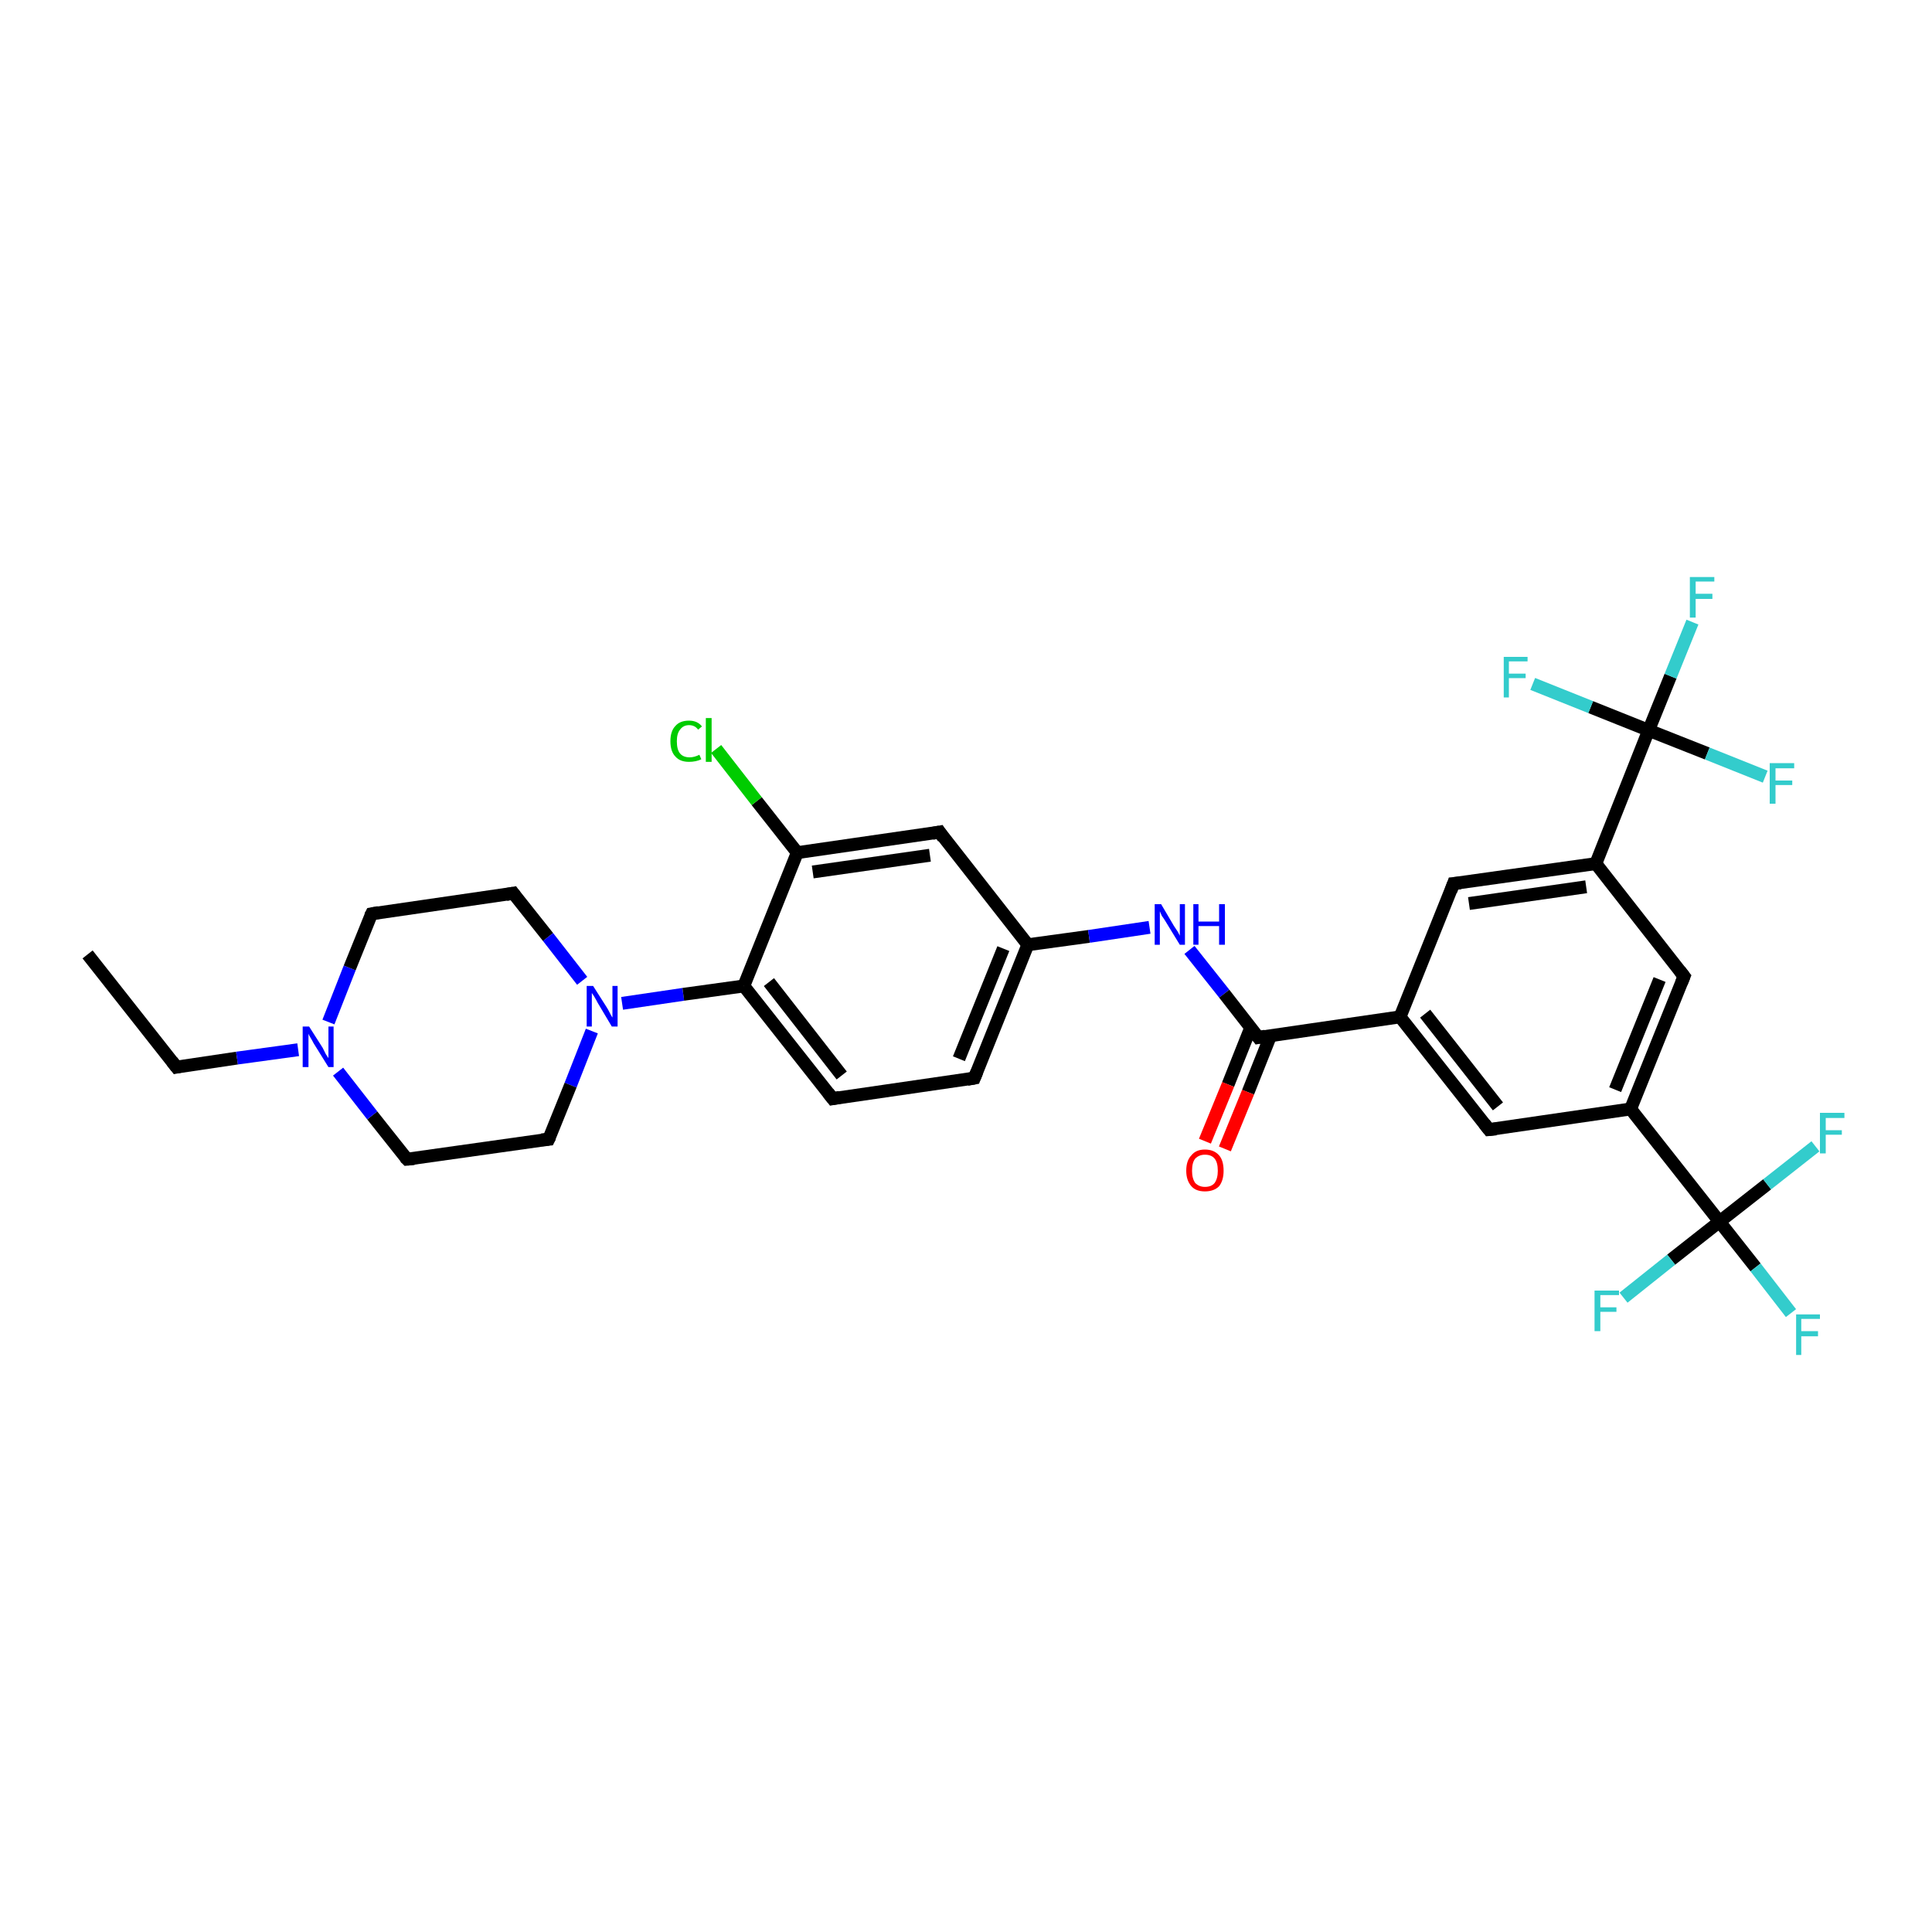 <?xml version='1.0' encoding='iso-8859-1'?>
<svg version='1.1' baseProfile='full'
              xmlns='http://www.w3.org/2000/svg'
                      xmlns:rdkit='http://www.rdkit.org/xml'
                      xmlns:xlink='http://www.w3.org/1999/xlink'
                  xml:space='preserve'
width='300px' height='300px' viewBox='0 0 300 300'>
<!-- END OF HEADER -->
<rect style='opacity:1.0;fill:#FFFFFF;stroke:none' width='300.0' height='300.0' x='0.0' y='0.0'> </rect>
<path class='bond-0 atom-0 atom-1' d='M 13.6,148.2 L 27.4,165.7' style='fill:none;fill-rule:evenodd;stroke:#000000;stroke-width:2.0px;stroke-linecap:butt;stroke-linejoin:miter;stroke-opacity:1' />
<path class='bond-1 atom-1 atom-2' d='M 27.4,165.7 L 36.8,164.3' style='fill:none;fill-rule:evenodd;stroke:#000000;stroke-width:2.0px;stroke-linecap:butt;stroke-linejoin:miter;stroke-opacity:1' />
<path class='bond-1 atom-1 atom-2' d='M 36.8,164.3 L 46.3,163.0' style='fill:none;fill-rule:evenodd;stroke:#0000FF;stroke-width:2.0px;stroke-linecap:butt;stroke-linejoin:miter;stroke-opacity:1' />
<path class='bond-2 atom-2 atom-3' d='M 51.0,158.7 L 54.3,150.3' style='fill:none;fill-rule:evenodd;stroke:#0000FF;stroke-width:2.0px;stroke-linecap:butt;stroke-linejoin:miter;stroke-opacity:1' />
<path class='bond-2 atom-2 atom-3' d='M 54.3,150.3 L 57.7,141.9' style='fill:none;fill-rule:evenodd;stroke:#000000;stroke-width:2.0px;stroke-linecap:butt;stroke-linejoin:miter;stroke-opacity:1' />
<path class='bond-3 atom-3 atom-4' d='M 57.7,141.9 L 79.7,138.7' style='fill:none;fill-rule:evenodd;stroke:#000000;stroke-width:2.0px;stroke-linecap:butt;stroke-linejoin:miter;stroke-opacity:1' />
<path class='bond-4 atom-4 atom-5' d='M 79.7,138.7 L 85.1,145.5' style='fill:none;fill-rule:evenodd;stroke:#000000;stroke-width:2.0px;stroke-linecap:butt;stroke-linejoin:miter;stroke-opacity:1' />
<path class='bond-4 atom-4 atom-5' d='M 85.1,145.5 L 90.4,152.3' style='fill:none;fill-rule:evenodd;stroke:#0000FF;stroke-width:2.0px;stroke-linecap:butt;stroke-linejoin:miter;stroke-opacity:1' />
<path class='bond-5 atom-5 atom-6' d='M 91.9,160.1 L 88.6,168.5' style='fill:none;fill-rule:evenodd;stroke:#0000FF;stroke-width:2.0px;stroke-linecap:butt;stroke-linejoin:miter;stroke-opacity:1' />
<path class='bond-5 atom-5 atom-6' d='M 88.6,168.5 L 85.2,176.9' style='fill:none;fill-rule:evenodd;stroke:#000000;stroke-width:2.0px;stroke-linecap:butt;stroke-linejoin:miter;stroke-opacity:1' />
<path class='bond-6 atom-6 atom-7' d='M 85.2,176.9 L 63.2,180.0' style='fill:none;fill-rule:evenodd;stroke:#000000;stroke-width:2.0px;stroke-linecap:butt;stroke-linejoin:miter;stroke-opacity:1' />
<path class='bond-7 atom-5 atom-8' d='M 96.6,155.8 L 106.1,154.4' style='fill:none;fill-rule:evenodd;stroke:#0000FF;stroke-width:2.0px;stroke-linecap:butt;stroke-linejoin:miter;stroke-opacity:1' />
<path class='bond-7 atom-5 atom-8' d='M 106.1,154.4 L 115.5,153.1' style='fill:none;fill-rule:evenodd;stroke:#000000;stroke-width:2.0px;stroke-linecap:butt;stroke-linejoin:miter;stroke-opacity:1' />
<path class='bond-8 atom-8 atom-9' d='M 115.5,153.1 L 129.3,170.6' style='fill:none;fill-rule:evenodd;stroke:#000000;stroke-width:2.0px;stroke-linecap:butt;stroke-linejoin:miter;stroke-opacity:1' />
<path class='bond-8 atom-8 atom-9' d='M 119.4,152.5 L 130.7,167.0' style='fill:none;fill-rule:evenodd;stroke:#000000;stroke-width:2.0px;stroke-linecap:butt;stroke-linejoin:miter;stroke-opacity:1' />
<path class='bond-9 atom-9 atom-10' d='M 129.3,170.6 L 151.3,167.4' style='fill:none;fill-rule:evenodd;stroke:#000000;stroke-width:2.0px;stroke-linecap:butt;stroke-linejoin:miter;stroke-opacity:1' />
<path class='bond-10 atom-10 atom-11' d='M 151.3,167.4 L 159.6,146.7' style='fill:none;fill-rule:evenodd;stroke:#000000;stroke-width:2.0px;stroke-linecap:butt;stroke-linejoin:miter;stroke-opacity:1' />
<path class='bond-10 atom-10 atom-11' d='M 148.9,164.4 L 155.8,147.3' style='fill:none;fill-rule:evenodd;stroke:#000000;stroke-width:2.0px;stroke-linecap:butt;stroke-linejoin:miter;stroke-opacity:1' />
<path class='bond-11 atom-11 atom-12' d='M 159.6,146.7 L 169.1,145.4' style='fill:none;fill-rule:evenodd;stroke:#000000;stroke-width:2.0px;stroke-linecap:butt;stroke-linejoin:miter;stroke-opacity:1' />
<path class='bond-11 atom-11 atom-12' d='M 169.1,145.4 L 178.5,144.0' style='fill:none;fill-rule:evenodd;stroke:#0000FF;stroke-width:2.0px;stroke-linecap:butt;stroke-linejoin:miter;stroke-opacity:1' />
<path class='bond-12 atom-12 atom-13' d='M 184.7,147.5 L 190.1,154.3' style='fill:none;fill-rule:evenodd;stroke:#0000FF;stroke-width:2.0px;stroke-linecap:butt;stroke-linejoin:miter;stroke-opacity:1' />
<path class='bond-12 atom-12 atom-13' d='M 190.1,154.3 L 195.4,161.1' style='fill:none;fill-rule:evenodd;stroke:#000000;stroke-width:2.0px;stroke-linecap:butt;stroke-linejoin:miter;stroke-opacity:1' />
<path class='bond-13 atom-13 atom-14' d='M 194.2,159.6 L 190.7,168.4' style='fill:none;fill-rule:evenodd;stroke:#000000;stroke-width:2.0px;stroke-linecap:butt;stroke-linejoin:miter;stroke-opacity:1' />
<path class='bond-13 atom-13 atom-14' d='M 190.7,168.4 L 187.1,177.2' style='fill:none;fill-rule:evenodd;stroke:#FF0000;stroke-width:2.0px;stroke-linecap:butt;stroke-linejoin:miter;stroke-opacity:1' />
<path class='bond-13 atom-13 atom-14' d='M 197.3,160.8 L 193.8,169.6' style='fill:none;fill-rule:evenodd;stroke:#000000;stroke-width:2.0px;stroke-linecap:butt;stroke-linejoin:miter;stroke-opacity:1' />
<path class='bond-13 atom-13 atom-14' d='M 193.8,169.6 L 190.2,178.4' style='fill:none;fill-rule:evenodd;stroke:#FF0000;stroke-width:2.0px;stroke-linecap:butt;stroke-linejoin:miter;stroke-opacity:1' />
<path class='bond-14 atom-13 atom-15' d='M 195.4,161.1 L 217.4,157.9' style='fill:none;fill-rule:evenodd;stroke:#000000;stroke-width:2.0px;stroke-linecap:butt;stroke-linejoin:miter;stroke-opacity:1' />
<path class='bond-15 atom-15 atom-16' d='M 217.4,157.9 L 231.2,175.4' style='fill:none;fill-rule:evenodd;stroke:#000000;stroke-width:2.0px;stroke-linecap:butt;stroke-linejoin:miter;stroke-opacity:1' />
<path class='bond-15 atom-15 atom-16' d='M 221.3,157.4 L 232.6,171.8' style='fill:none;fill-rule:evenodd;stroke:#000000;stroke-width:2.0px;stroke-linecap:butt;stroke-linejoin:miter;stroke-opacity:1' />
<path class='bond-16 atom-16 atom-17' d='M 231.2,175.4 L 253.2,172.2' style='fill:none;fill-rule:evenodd;stroke:#000000;stroke-width:2.0px;stroke-linecap:butt;stroke-linejoin:miter;stroke-opacity:1' />
<path class='bond-17 atom-17 atom-18' d='M 253.2,172.2 L 261.5,151.6' style='fill:none;fill-rule:evenodd;stroke:#000000;stroke-width:2.0px;stroke-linecap:butt;stroke-linejoin:miter;stroke-opacity:1' />
<path class='bond-17 atom-17 atom-18' d='M 250.8,169.2 L 257.7,152.1' style='fill:none;fill-rule:evenodd;stroke:#000000;stroke-width:2.0px;stroke-linecap:butt;stroke-linejoin:miter;stroke-opacity:1' />
<path class='bond-18 atom-18 atom-19' d='M 261.5,151.6 L 247.8,134.1' style='fill:none;fill-rule:evenodd;stroke:#000000;stroke-width:2.0px;stroke-linecap:butt;stroke-linejoin:miter;stroke-opacity:1' />
<path class='bond-19 atom-19 atom-20' d='M 247.8,134.1 L 225.7,137.2' style='fill:none;fill-rule:evenodd;stroke:#000000;stroke-width:2.0px;stroke-linecap:butt;stroke-linejoin:miter;stroke-opacity:1' />
<path class='bond-19 atom-19 atom-20' d='M 246.3,137.7 L 228.1,140.3' style='fill:none;fill-rule:evenodd;stroke:#000000;stroke-width:2.0px;stroke-linecap:butt;stroke-linejoin:miter;stroke-opacity:1' />
<path class='bond-20 atom-19 atom-21' d='M 247.8,134.1 L 256.0,113.4' style='fill:none;fill-rule:evenodd;stroke:#000000;stroke-width:2.0px;stroke-linecap:butt;stroke-linejoin:miter;stroke-opacity:1' />
<path class='bond-21 atom-21 atom-22' d='M 256.0,113.4 L 259.4,105.0' style='fill:none;fill-rule:evenodd;stroke:#000000;stroke-width:2.0px;stroke-linecap:butt;stroke-linejoin:miter;stroke-opacity:1' />
<path class='bond-21 atom-21 atom-22' d='M 259.4,105.0 L 262.8,96.6' style='fill:none;fill-rule:evenodd;stroke:#33CCCC;stroke-width:2.0px;stroke-linecap:butt;stroke-linejoin:miter;stroke-opacity:1' />
<path class='bond-22 atom-21 atom-23' d='M 256.0,113.4 L 265.1,117.0' style='fill:none;fill-rule:evenodd;stroke:#000000;stroke-width:2.0px;stroke-linecap:butt;stroke-linejoin:miter;stroke-opacity:1' />
<path class='bond-22 atom-21 atom-23' d='M 265.1,117.0 L 274.1,120.6' style='fill:none;fill-rule:evenodd;stroke:#33CCCC;stroke-width:2.0px;stroke-linecap:butt;stroke-linejoin:miter;stroke-opacity:1' />
<path class='bond-23 atom-21 atom-24' d='M 256.0,113.4 L 247.0,109.8' style='fill:none;fill-rule:evenodd;stroke:#000000;stroke-width:2.0px;stroke-linecap:butt;stroke-linejoin:miter;stroke-opacity:1' />
<path class='bond-23 atom-21 atom-24' d='M 247.0,109.8 L 238.0,106.2' style='fill:none;fill-rule:evenodd;stroke:#33CCCC;stroke-width:2.0px;stroke-linecap:butt;stroke-linejoin:miter;stroke-opacity:1' />
<path class='bond-24 atom-17 atom-25' d='M 253.2,172.2 L 267.0,189.7' style='fill:none;fill-rule:evenodd;stroke:#000000;stroke-width:2.0px;stroke-linecap:butt;stroke-linejoin:miter;stroke-opacity:1' />
<path class='bond-25 atom-25 atom-26' d='M 267.0,189.7 L 272.6,196.8' style='fill:none;fill-rule:evenodd;stroke:#000000;stroke-width:2.0px;stroke-linecap:butt;stroke-linejoin:miter;stroke-opacity:1' />
<path class='bond-25 atom-25 atom-26' d='M 272.6,196.8 L 278.1,203.9' style='fill:none;fill-rule:evenodd;stroke:#33CCCC;stroke-width:2.0px;stroke-linecap:butt;stroke-linejoin:miter;stroke-opacity:1' />
<path class='bond-26 atom-25 atom-27' d='M 267.0,189.7 L 259.5,195.6' style='fill:none;fill-rule:evenodd;stroke:#000000;stroke-width:2.0px;stroke-linecap:butt;stroke-linejoin:miter;stroke-opacity:1' />
<path class='bond-26 atom-25 atom-27' d='M 259.5,195.6 L 252.1,201.5' style='fill:none;fill-rule:evenodd;stroke:#33CCCC;stroke-width:2.0px;stroke-linecap:butt;stroke-linejoin:miter;stroke-opacity:1' />
<path class='bond-27 atom-25 atom-28' d='M 267.0,189.7 L 274.4,183.9' style='fill:none;fill-rule:evenodd;stroke:#000000;stroke-width:2.0px;stroke-linecap:butt;stroke-linejoin:miter;stroke-opacity:1' />
<path class='bond-27 atom-25 atom-28' d='M 274.4,183.9 L 281.9,178.0' style='fill:none;fill-rule:evenodd;stroke:#33CCCC;stroke-width:2.0px;stroke-linecap:butt;stroke-linejoin:miter;stroke-opacity:1' />
<path class='bond-28 atom-11 atom-29' d='M 159.6,146.7 L 145.9,129.2' style='fill:none;fill-rule:evenodd;stroke:#000000;stroke-width:2.0px;stroke-linecap:butt;stroke-linejoin:miter;stroke-opacity:1' />
<path class='bond-29 atom-29 atom-30' d='M 145.9,129.2 L 123.8,132.4' style='fill:none;fill-rule:evenodd;stroke:#000000;stroke-width:2.0px;stroke-linecap:butt;stroke-linejoin:miter;stroke-opacity:1' />
<path class='bond-29 atom-29 atom-30' d='M 144.4,132.8 L 126.2,135.4' style='fill:none;fill-rule:evenodd;stroke:#000000;stroke-width:2.0px;stroke-linecap:butt;stroke-linejoin:miter;stroke-opacity:1' />
<path class='bond-30 atom-30 atom-31' d='M 123.8,132.4 L 117.5,124.4' style='fill:none;fill-rule:evenodd;stroke:#000000;stroke-width:2.0px;stroke-linecap:butt;stroke-linejoin:miter;stroke-opacity:1' />
<path class='bond-30 atom-30 atom-31' d='M 117.5,124.4 L 111.2,116.3' style='fill:none;fill-rule:evenodd;stroke:#00CC00;stroke-width:2.0px;stroke-linecap:butt;stroke-linejoin:miter;stroke-opacity:1' />
<path class='bond-31 atom-7 atom-2' d='M 63.2,180.0 L 57.8,173.2' style='fill:none;fill-rule:evenodd;stroke:#000000;stroke-width:2.0px;stroke-linecap:butt;stroke-linejoin:miter;stroke-opacity:1' />
<path class='bond-31 atom-7 atom-2' d='M 57.8,173.2 L 52.5,166.4' style='fill:none;fill-rule:evenodd;stroke:#0000FF;stroke-width:2.0px;stroke-linecap:butt;stroke-linejoin:miter;stroke-opacity:1' />
<path class='bond-32 atom-30 atom-8' d='M 123.8,132.4 L 115.5,153.1' style='fill:none;fill-rule:evenodd;stroke:#000000;stroke-width:2.0px;stroke-linecap:butt;stroke-linejoin:miter;stroke-opacity:1' />
<path class='bond-33 atom-20 atom-15' d='M 225.7,137.2 L 217.4,157.9' style='fill:none;fill-rule:evenodd;stroke:#000000;stroke-width:2.0px;stroke-linecap:butt;stroke-linejoin:miter;stroke-opacity:1' />
<path d='M 26.7,164.8 L 27.4,165.7 L 27.9,165.6' style='fill:none;stroke:#000000;stroke-width:2.0px;stroke-linecap:butt;stroke-linejoin:miter;stroke-opacity:1;' />
<path d='M 57.5,142.3 L 57.7,141.9 L 58.8,141.7' style='fill:none;stroke:#000000;stroke-width:2.0px;stroke-linecap:butt;stroke-linejoin:miter;stroke-opacity:1;' />
<path d='M 78.6,138.9 L 79.7,138.7 L 80.0,139.1' style='fill:none;stroke:#000000;stroke-width:2.0px;stroke-linecap:butt;stroke-linejoin:miter;stroke-opacity:1;' />
<path d='M 85.4,176.5 L 85.2,176.9 L 84.1,177.0' style='fill:none;stroke:#000000;stroke-width:2.0px;stroke-linecap:butt;stroke-linejoin:miter;stroke-opacity:1;' />
<path d='M 64.3,179.9 L 63.2,180.0 L 62.9,179.7' style='fill:none;stroke:#000000;stroke-width:2.0px;stroke-linecap:butt;stroke-linejoin:miter;stroke-opacity:1;' />
<path d='M 128.6,169.7 L 129.3,170.6 L 130.4,170.4' style='fill:none;stroke:#000000;stroke-width:2.0px;stroke-linecap:butt;stroke-linejoin:miter;stroke-opacity:1;' />
<path d='M 150.2,167.6 L 151.3,167.4 L 151.7,166.4' style='fill:none;stroke:#000000;stroke-width:2.0px;stroke-linecap:butt;stroke-linejoin:miter;stroke-opacity:1;' />
<path d='M 195.1,160.7 L 195.4,161.1 L 196.5,160.9' style='fill:none;stroke:#000000;stroke-width:2.0px;stroke-linecap:butt;stroke-linejoin:miter;stroke-opacity:1;' />
<path d='M 230.5,174.5 L 231.2,175.4 L 232.3,175.3' style='fill:none;stroke:#000000;stroke-width:2.0px;stroke-linecap:butt;stroke-linejoin:miter;stroke-opacity:1;' />
<path d='M 261.1,152.6 L 261.5,151.6 L 260.8,150.7' style='fill:none;stroke:#000000;stroke-width:2.0px;stroke-linecap:butt;stroke-linejoin:miter;stroke-opacity:1;' />
<path d='M 226.8,137.1 L 225.7,137.2 L 225.3,138.3' style='fill:none;stroke:#000000;stroke-width:2.0px;stroke-linecap:butt;stroke-linejoin:miter;stroke-opacity:1;' />
<path d='M 146.5,130.1 L 145.9,129.2 L 144.8,129.4' style='fill:none;stroke:#000000;stroke-width:2.0px;stroke-linecap:butt;stroke-linejoin:miter;stroke-opacity:1;' />
<path class='atom-2' d='M 48.0 159.4
L 50.1 162.7
Q 50.3 163.1, 50.6 163.7
Q 51.0 164.3, 51.0 164.3
L 51.0 159.4
L 51.8 159.4
L 51.8 165.7
L 51.0 165.7
L 48.7 162.0
Q 48.5 161.6, 48.2 161.1
Q 47.9 160.6, 47.9 160.5
L 47.9 165.7
L 47.0 165.7
L 47.0 159.4
L 48.0 159.4
' fill='#0000FF'/>
<path class='atom-5' d='M 92.1 153.1
L 94.2 156.4
Q 94.4 156.7, 94.7 157.3
Q 95.0 157.9, 95.1 158.0
L 95.1 153.1
L 95.9 153.1
L 95.9 159.4
L 95.0 159.4
L 92.8 155.7
Q 92.6 155.3, 92.3 154.8
Q 92.0 154.3, 91.9 154.2
L 91.9 159.4
L 91.1 159.4
L 91.1 153.1
L 92.1 153.1
' fill='#0000FF'/>
<path class='atom-12' d='M 180.3 140.4
L 182.3 143.8
Q 182.5 144.1, 182.9 144.7
Q 183.2 145.3, 183.2 145.3
L 183.2 140.4
L 184.0 140.4
L 184.0 146.7
L 183.2 146.7
L 181.0 143.1
Q 180.7 142.6, 180.4 142.2
Q 180.2 141.7, 180.1 141.5
L 180.1 146.7
L 179.3 146.7
L 179.3 140.4
L 180.3 140.4
' fill='#0000FF'/>
<path class='atom-12' d='M 185.3 140.4
L 186.1 140.4
L 186.1 143.1
L 189.3 143.1
L 189.3 140.4
L 190.2 140.4
L 190.2 146.7
L 189.3 146.7
L 189.3 143.8
L 186.1 143.8
L 186.1 146.7
L 185.3 146.7
L 185.3 140.4
' fill='#0000FF'/>
<path class='atom-14' d='M 184.2 181.8
Q 184.2 180.2, 185.0 179.4
Q 185.7 178.5, 187.1 178.5
Q 188.5 178.5, 189.3 179.4
Q 190.0 180.2, 190.0 181.8
Q 190.0 183.3, 189.3 184.2
Q 188.5 185.0, 187.1 185.0
Q 185.7 185.0, 185.0 184.2
Q 184.2 183.3, 184.2 181.8
M 187.1 184.3
Q 188.1 184.3, 188.6 183.7
Q 189.1 183.0, 189.1 181.8
Q 189.1 180.5, 188.6 179.9
Q 188.1 179.3, 187.1 179.3
Q 186.2 179.3, 185.6 179.9
Q 185.1 180.5, 185.1 181.8
Q 185.1 183.0, 185.6 183.7
Q 186.2 184.3, 187.1 184.3
' fill='#FF0000'/>
<path class='atom-22' d='M 262.4 89.6
L 266.2 89.6
L 266.2 90.3
L 263.3 90.3
L 263.3 92.2
L 265.9 92.2
L 265.9 93.0
L 263.3 93.0
L 263.3 95.9
L 262.4 95.9
L 262.4 89.6
' fill='#33CCCC'/>
<path class='atom-23' d='M 274.8 118.5
L 278.6 118.5
L 278.6 119.3
L 275.7 119.3
L 275.7 121.2
L 278.3 121.2
L 278.3 121.9
L 275.7 121.9
L 275.7 124.8
L 274.8 124.8
L 274.8 118.5
' fill='#33CCCC'/>
<path class='atom-24' d='M 233.5 102.0
L 237.2 102.0
L 237.2 102.7
L 234.3 102.7
L 234.3 104.6
L 236.9 104.6
L 236.9 105.3
L 234.3 105.3
L 234.3 108.3
L 233.5 108.3
L 233.5 102.0
' fill='#33CCCC'/>
<path class='atom-26' d='M 278.9 204.1
L 282.6 204.1
L 282.6 204.8
L 279.7 204.8
L 279.7 206.7
L 282.3 206.7
L 282.3 207.5
L 279.7 207.5
L 279.7 210.4
L 278.9 210.4
L 278.9 204.1
' fill='#33CCCC'/>
<path class='atom-27' d='M 247.6 200.4
L 251.4 200.4
L 251.4 201.1
L 248.5 201.1
L 248.5 203.0
L 251.0 203.0
L 251.0 203.7
L 248.5 203.7
L 248.5 206.7
L 247.6 206.7
L 247.6 200.4
' fill='#33CCCC'/>
<path class='atom-28' d='M 282.6 172.8
L 286.4 172.8
L 286.4 173.6
L 283.5 173.6
L 283.5 175.5
L 286.0 175.5
L 286.0 176.2
L 283.5 176.2
L 283.5 179.1
L 282.6 179.1
L 282.6 172.8
' fill='#33CCCC'/>
<path class='atom-31' d='M 104.1 115.1
Q 104.1 113.5, 104.9 112.7
Q 105.6 111.9, 107.0 111.9
Q 108.3 111.9, 109.0 112.8
L 108.4 113.3
Q 107.9 112.6, 107.0 112.6
Q 106.1 112.6, 105.6 113.3
Q 105.1 113.9, 105.1 115.1
Q 105.1 116.4, 105.6 117.0
Q 106.1 117.6, 107.1 117.6
Q 107.8 117.6, 108.6 117.2
L 108.9 117.9
Q 108.5 118.1, 108.0 118.2
Q 107.5 118.3, 107.0 118.3
Q 105.6 118.3, 104.9 117.5
Q 104.1 116.7, 104.1 115.1
' fill='#00CC00'/>
<path class='atom-31' d='M 109.6 111.5
L 110.5 111.5
L 110.5 118.3
L 109.6 118.3
L 109.6 111.5
' fill='#00CC00'/>
</svg>
